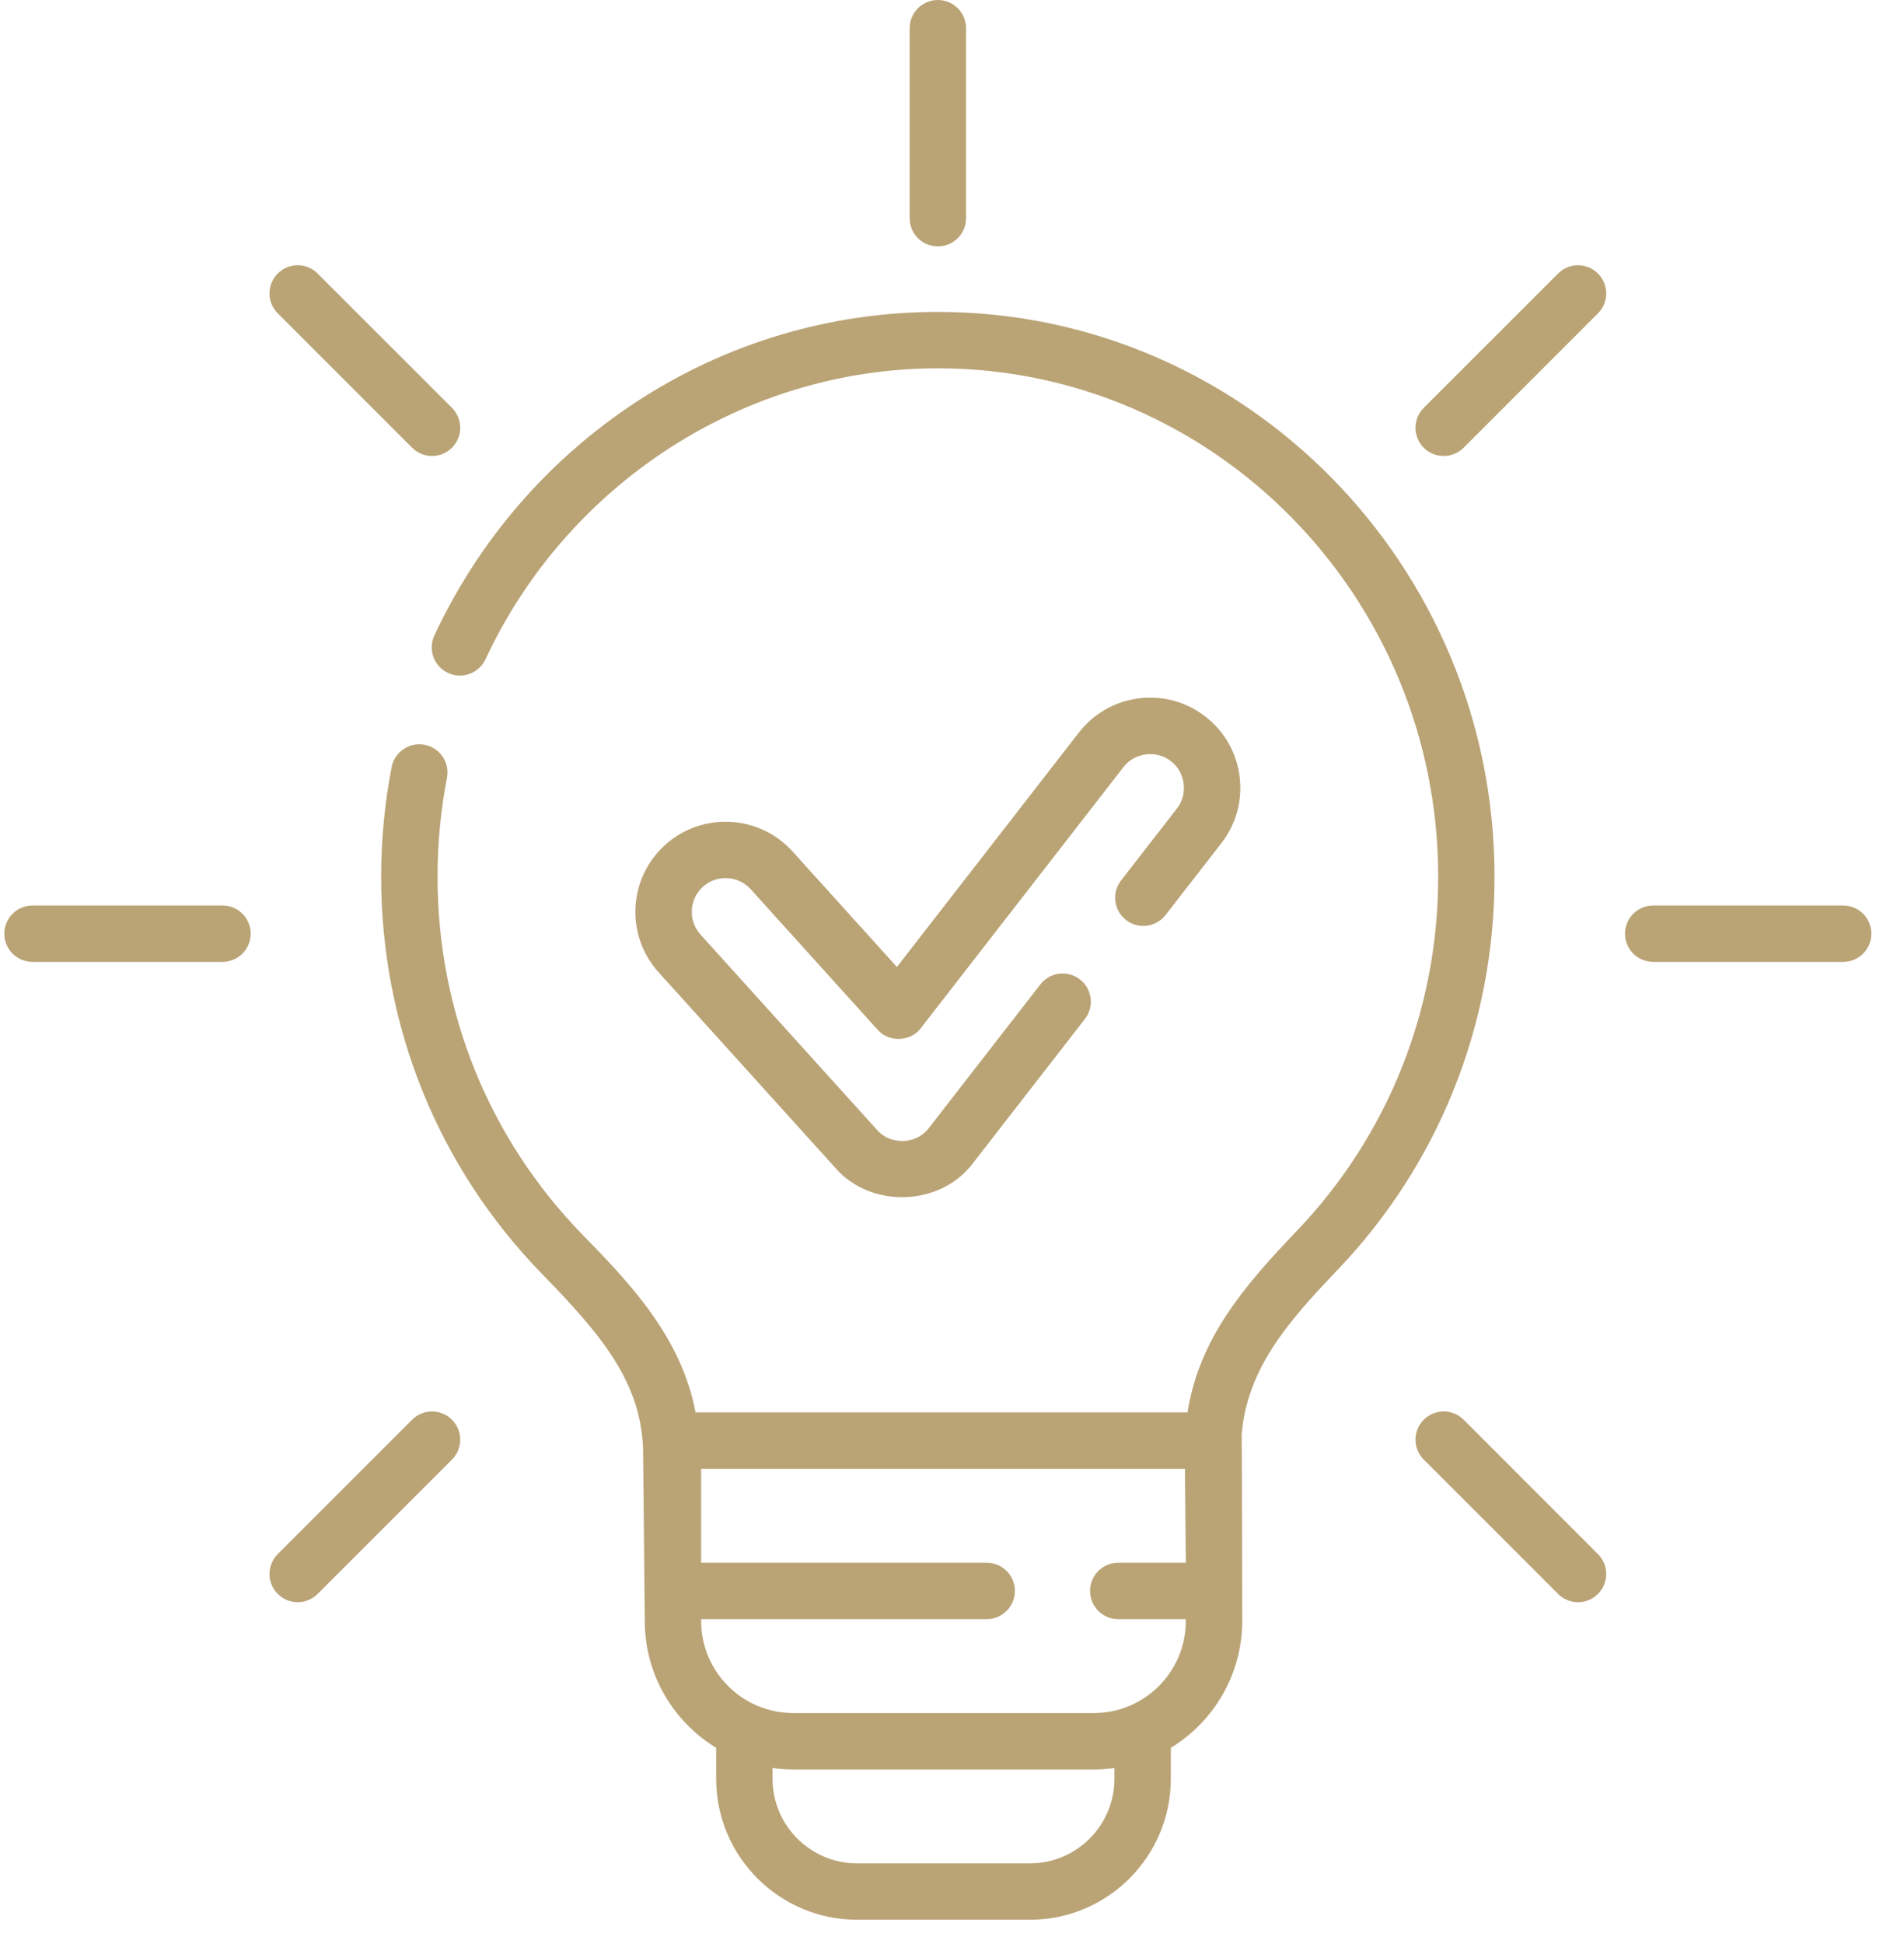 <?xml version="1.0" encoding="UTF-8"?> <svg xmlns="http://www.w3.org/2000/svg" width="48" height="49" viewBox="0 0 48 49" fill="none"><path d="M23.643 6.21C24.036 6.21 24.354 5.892 24.354 5.5V0.71C24.354 0.318 24.036 0 23.643 0C23.251 0 22.933 0.318 22.933 0.71V5.5C22.933 5.892 23.251 6.21 23.643 6.21V6.21Z" fill="#BAA375"></path><path d="M10.389 11.285C10.666 11.562 11.116 11.562 11.394 11.285C11.671 11.008 11.671 10.558 11.394 10.28L8.007 6.894C7.73 6.616 7.28 6.616 7.002 6.894C6.725 7.171 6.725 7.621 7.002 7.898L10.389 11.285Z" fill="#BAA375"></path><path d="M5.609 22.823H0.82C0.427 22.823 0.109 23.141 0.109 23.534C0.109 23.926 0.427 24.244 0.82 24.244H5.609C6.002 24.244 6.32 23.926 6.32 23.534C6.32 23.141 6.002 22.823 5.609 22.823V22.823Z" fill="#BAA375"></path><path d="M10.389 35.784L7.002 39.171C6.725 39.448 6.725 39.898 7.002 40.175C7.28 40.453 7.729 40.453 8.007 40.175L11.394 36.789C11.671 36.511 11.671 36.062 11.394 35.784C11.116 35.507 10.666 35.507 10.389 35.784Z" fill="#BAA375"></path><path d="M36.898 35.784C36.62 35.507 36.17 35.507 35.893 35.784C35.615 36.062 35.615 36.511 35.893 36.789L39.28 40.176C39.557 40.453 40.007 40.453 40.284 40.176C40.562 39.898 40.562 39.448 40.284 39.171L36.898 35.784Z" fill="#BAA375"></path><path d="M46.467 22.823H41.678C41.285 22.823 40.967 23.141 40.967 23.534C40.967 23.926 41.285 24.244 41.678 24.244H46.467C46.859 24.244 47.177 23.926 47.177 23.534C47.177 23.141 46.859 22.823 46.467 22.823Z" fill="#BAA375"></path><path d="M39.28 6.894L35.893 10.28C35.615 10.558 35.615 11.008 35.893 11.285C36.17 11.562 36.62 11.562 36.898 11.285L40.284 7.898C40.562 7.621 40.562 7.171 40.284 6.894C40.007 6.616 39.557 6.616 39.28 6.894V6.894Z" fill="#BAA375"></path><path d="M37.677 22.098C37.677 14.248 31.382 7.862 23.643 7.862C20.933 7.862 18.302 8.648 16.035 10.134C13.83 11.58 12.072 13.614 10.951 16.016C10.785 16.372 10.939 16.795 11.294 16.961C11.65 17.127 12.073 16.973 12.239 16.617C14.317 12.162 18.793 9.283 23.643 9.283C30.598 9.283 36.257 15.032 36.257 22.098C36.257 25.455 34.988 28.628 32.685 31.033C31.358 32.419 30.228 33.744 29.938 35.6H17.535C17.169 33.673 15.854 32.321 14.673 31.108C12.324 28.693 11.03 25.494 11.03 22.098C11.03 21.26 11.11 20.421 11.268 19.606C11.343 19.221 11.091 18.848 10.706 18.773C10.321 18.699 9.948 18.95 9.873 19.336C9.698 20.24 9.609 21.169 9.609 22.098C9.609 25.866 11.046 29.417 13.655 32.099C15.153 33.638 16.214 34.867 16.214 36.669C16.214 36.675 16.214 36.682 16.214 36.688L16.255 40.857C16.255 42.209 16.977 43.397 18.055 44.054V44.835C18.055 46.794 19.648 48.387 21.607 48.387H25.964C27.923 48.387 29.516 46.794 29.516 44.835V44.054C30.594 43.397 31.316 42.209 31.316 40.857C31.316 40.857 31.311 36.213 31.301 36.167C31.436 34.52 32.434 33.35 33.712 32.016C36.269 29.345 37.677 25.823 37.677 22.098V22.098ZM28.095 44.835C28.095 46.01 27.139 46.967 25.964 46.967H21.607C20.432 46.967 19.476 46.01 19.476 44.835V44.562C19.646 44.585 19.82 44.599 19.997 44.599H27.574C27.751 44.599 27.925 44.585 28.095 44.562V44.835ZM27.574 43.178H19.997C18.717 43.178 17.676 42.137 17.676 40.857V40.81H24.875C25.267 40.81 25.585 40.492 25.585 40.099C25.585 39.707 25.267 39.389 24.875 39.389H17.676V37.021H29.873L29.895 39.389H28.19C27.797 39.389 27.48 39.707 27.48 40.099C27.48 40.492 27.797 40.81 28.19 40.81H29.895V40.857C29.895 42.137 28.854 43.178 27.574 43.178V43.178Z" fill="#BAA375"></path><path d="M28.262 22.192C28.021 22.502 28.078 22.948 28.387 23.189C28.697 23.43 29.143 23.373 29.384 23.063L30.791 21.252C31.163 20.773 31.326 20.177 31.251 19.574C31.175 18.972 30.869 18.435 30.389 18.062C29.91 17.69 29.313 17.526 28.711 17.602C28.109 17.678 27.572 17.984 27.199 18.464L22.611 24.373L19.978 21.459C19.137 20.53 17.697 20.457 16.767 21.297C16.317 21.704 16.052 22.263 16.021 22.869C15.99 23.476 16.198 24.058 16.605 24.508L21.057 29.434C21.953 30.473 23.724 30.41 24.539 29.304L27.351 25.682C27.591 25.373 27.535 24.926 27.225 24.686C26.916 24.445 26.469 24.501 26.229 24.811L23.417 28.432C23.112 28.847 22.446 28.871 22.111 28.481L17.659 23.555C17.344 23.207 17.371 22.667 17.72 22.351C18.069 22.037 18.609 22.064 18.924 22.412L22.126 25.955C22.405 26.278 22.959 26.26 23.214 25.914L28.322 19.335C28.595 18.968 29.162 18.896 29.518 19.185C29.886 19.458 29.957 20.025 29.669 20.381L28.262 22.192Z" fill="#BAA375"></path></svg> 
